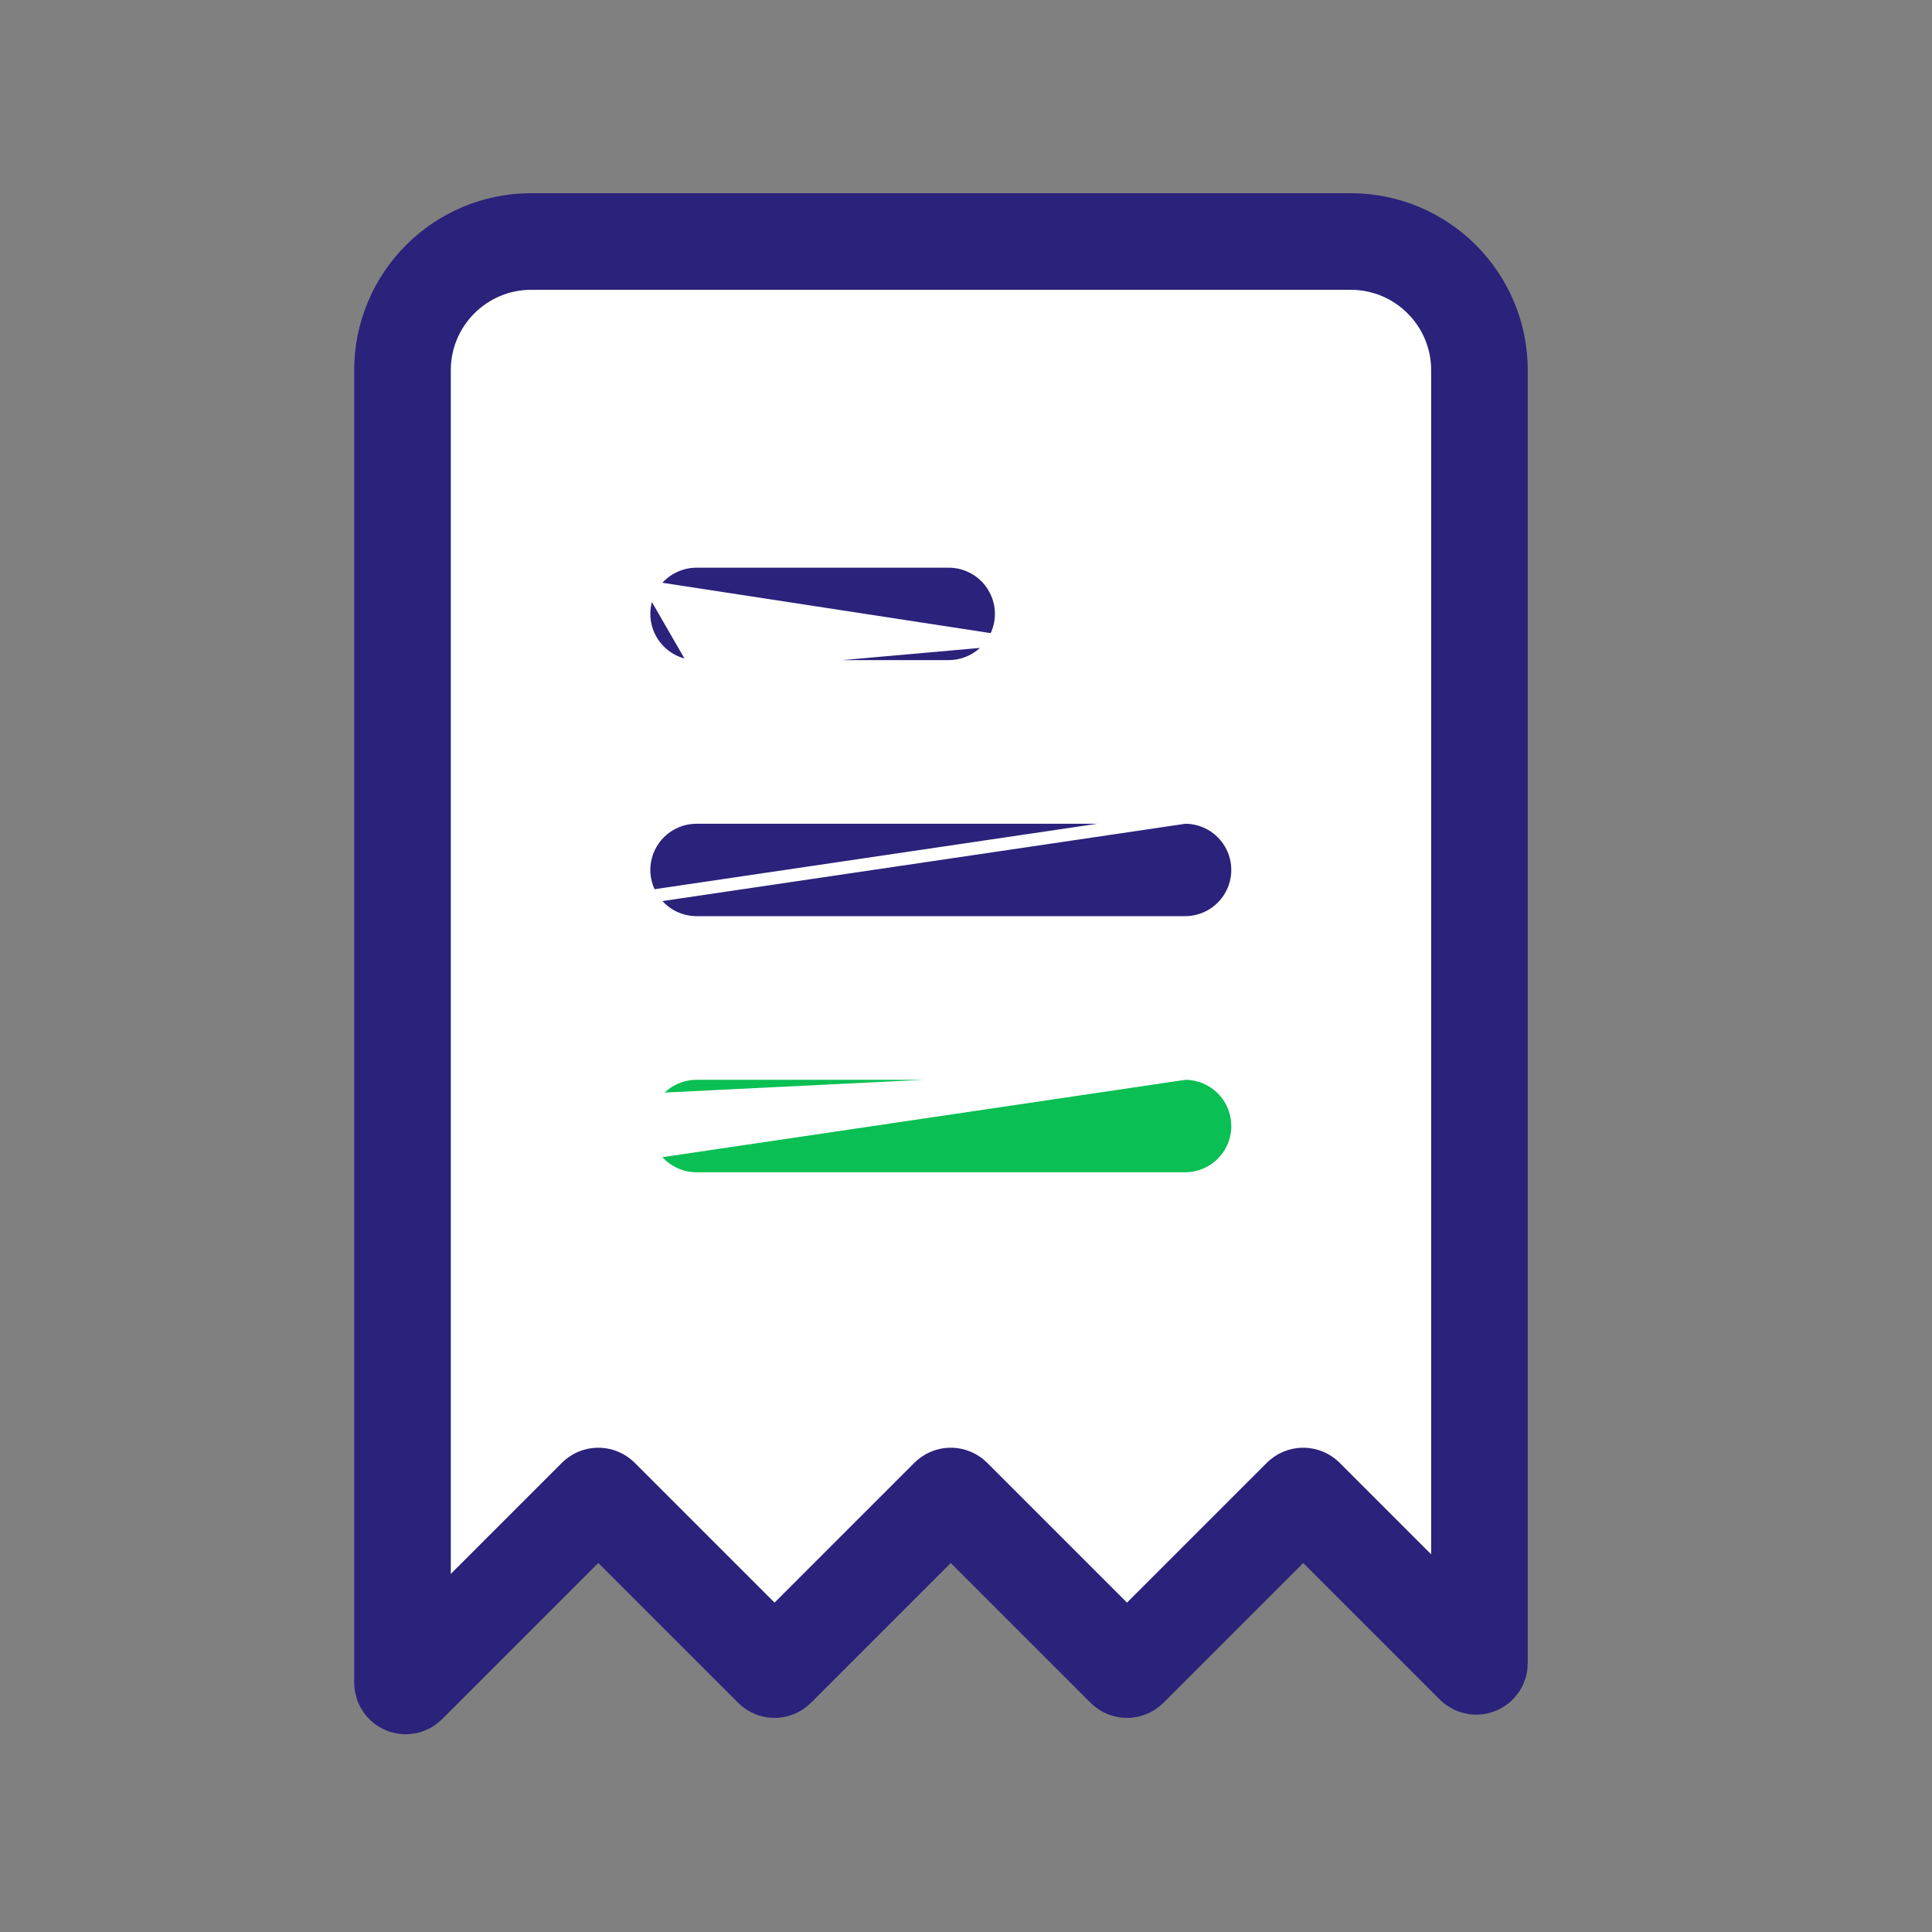 <?xml version="1.0" encoding="UTF-8"?><svg width="30" height="30" viewBox="0 0 30 30" fill="none" xmlns="http://www.w3.org/2000/svg">
<rect x="0" y="0" width="30" height="30" fill="#808080" stroke="none"/>
<path d="M6.25 5.75V26.129C6.25 26.174 6.304 26.196 6.335 26.165L9.255 23.245C9.275 23.225 9.306 23.225 9.326 23.245L11.992 25.911C12.011 25.93 12.043 25.93 12.062 25.911L14.728 23.245C14.748 23.225 14.779 23.225 14.799 23.245L17.465 25.911C17.484 25.93 17.516 25.93 17.535 25.911L20.201 23.245C20.221 23.225 20.252 23.225 20.272 23.245L22.888 25.861C22.919 25.892 22.973 25.87 22.973 25.825V5.75C22.973 4.645 22.078 3.75 20.973 3.75H8.25C7.145 3.75 6.25 4.645 6.25 5.75Z" fill="white" stroke="#2B227B" stroke-width="1.5" stroke-linecap="round"/>
<path d="M15.439 9.941L15.439 9.941C15.586 9.688 15.586 9.377 15.439 9.124L15.439 9.123C15.293 8.871 15.023 8.715 14.731 8.715H10.816C10.524 8.715 10.254 8.871 10.108 9.123L15.439 9.941ZM15.439 9.941C15.293 10.194 15.024 10.35 14.731 10.35H10.816M15.439 9.941L10.816 10.35M10.816 10.35C10.524 10.35 10.254 10.194 10.108 9.941C9.962 9.688 9.962 9.377 10.108 9.123L10.816 10.35Z" fill="#2B227B" stroke="white" stroke-width="0.2"/>
<path d="M18.402 12.691H10.816C10.524 12.691 10.254 12.847 10.108 13.1C9.962 13.353 9.962 13.664 10.108 13.917L18.402 12.691ZM18.402 12.691C18.694 12.691 18.964 12.847 19.11 13.1C19.256 13.353 19.256 13.664 19.11 13.917C18.964 14.17 18.694 14.326 18.402 14.326H10.816C10.524 14.326 10.254 14.17 10.108 13.917L18.402 12.691Z" fill="#2B227B" stroke="white" stroke-width="0.2"/>
<path d="M10.108 17.076L10.108 17.076C9.962 17.329 9.962 17.641 10.108 17.894L10.108 17.076ZM10.108 17.076C10.254 16.823 10.524 16.667 10.816 16.667H18.402M10.108 17.076L18.402 16.667M18.402 16.667C18.694 16.667 18.964 16.823 19.11 17.076C19.256 17.329 19.256 17.641 19.11 17.894C18.964 18.147 18.694 18.303 18.402 18.303H10.816C10.524 18.303 10.254 18.147 10.108 17.894L18.402 16.667Z" fill="#0ABF53" stroke="white" stroke-width="0.2"/>
</svg>
